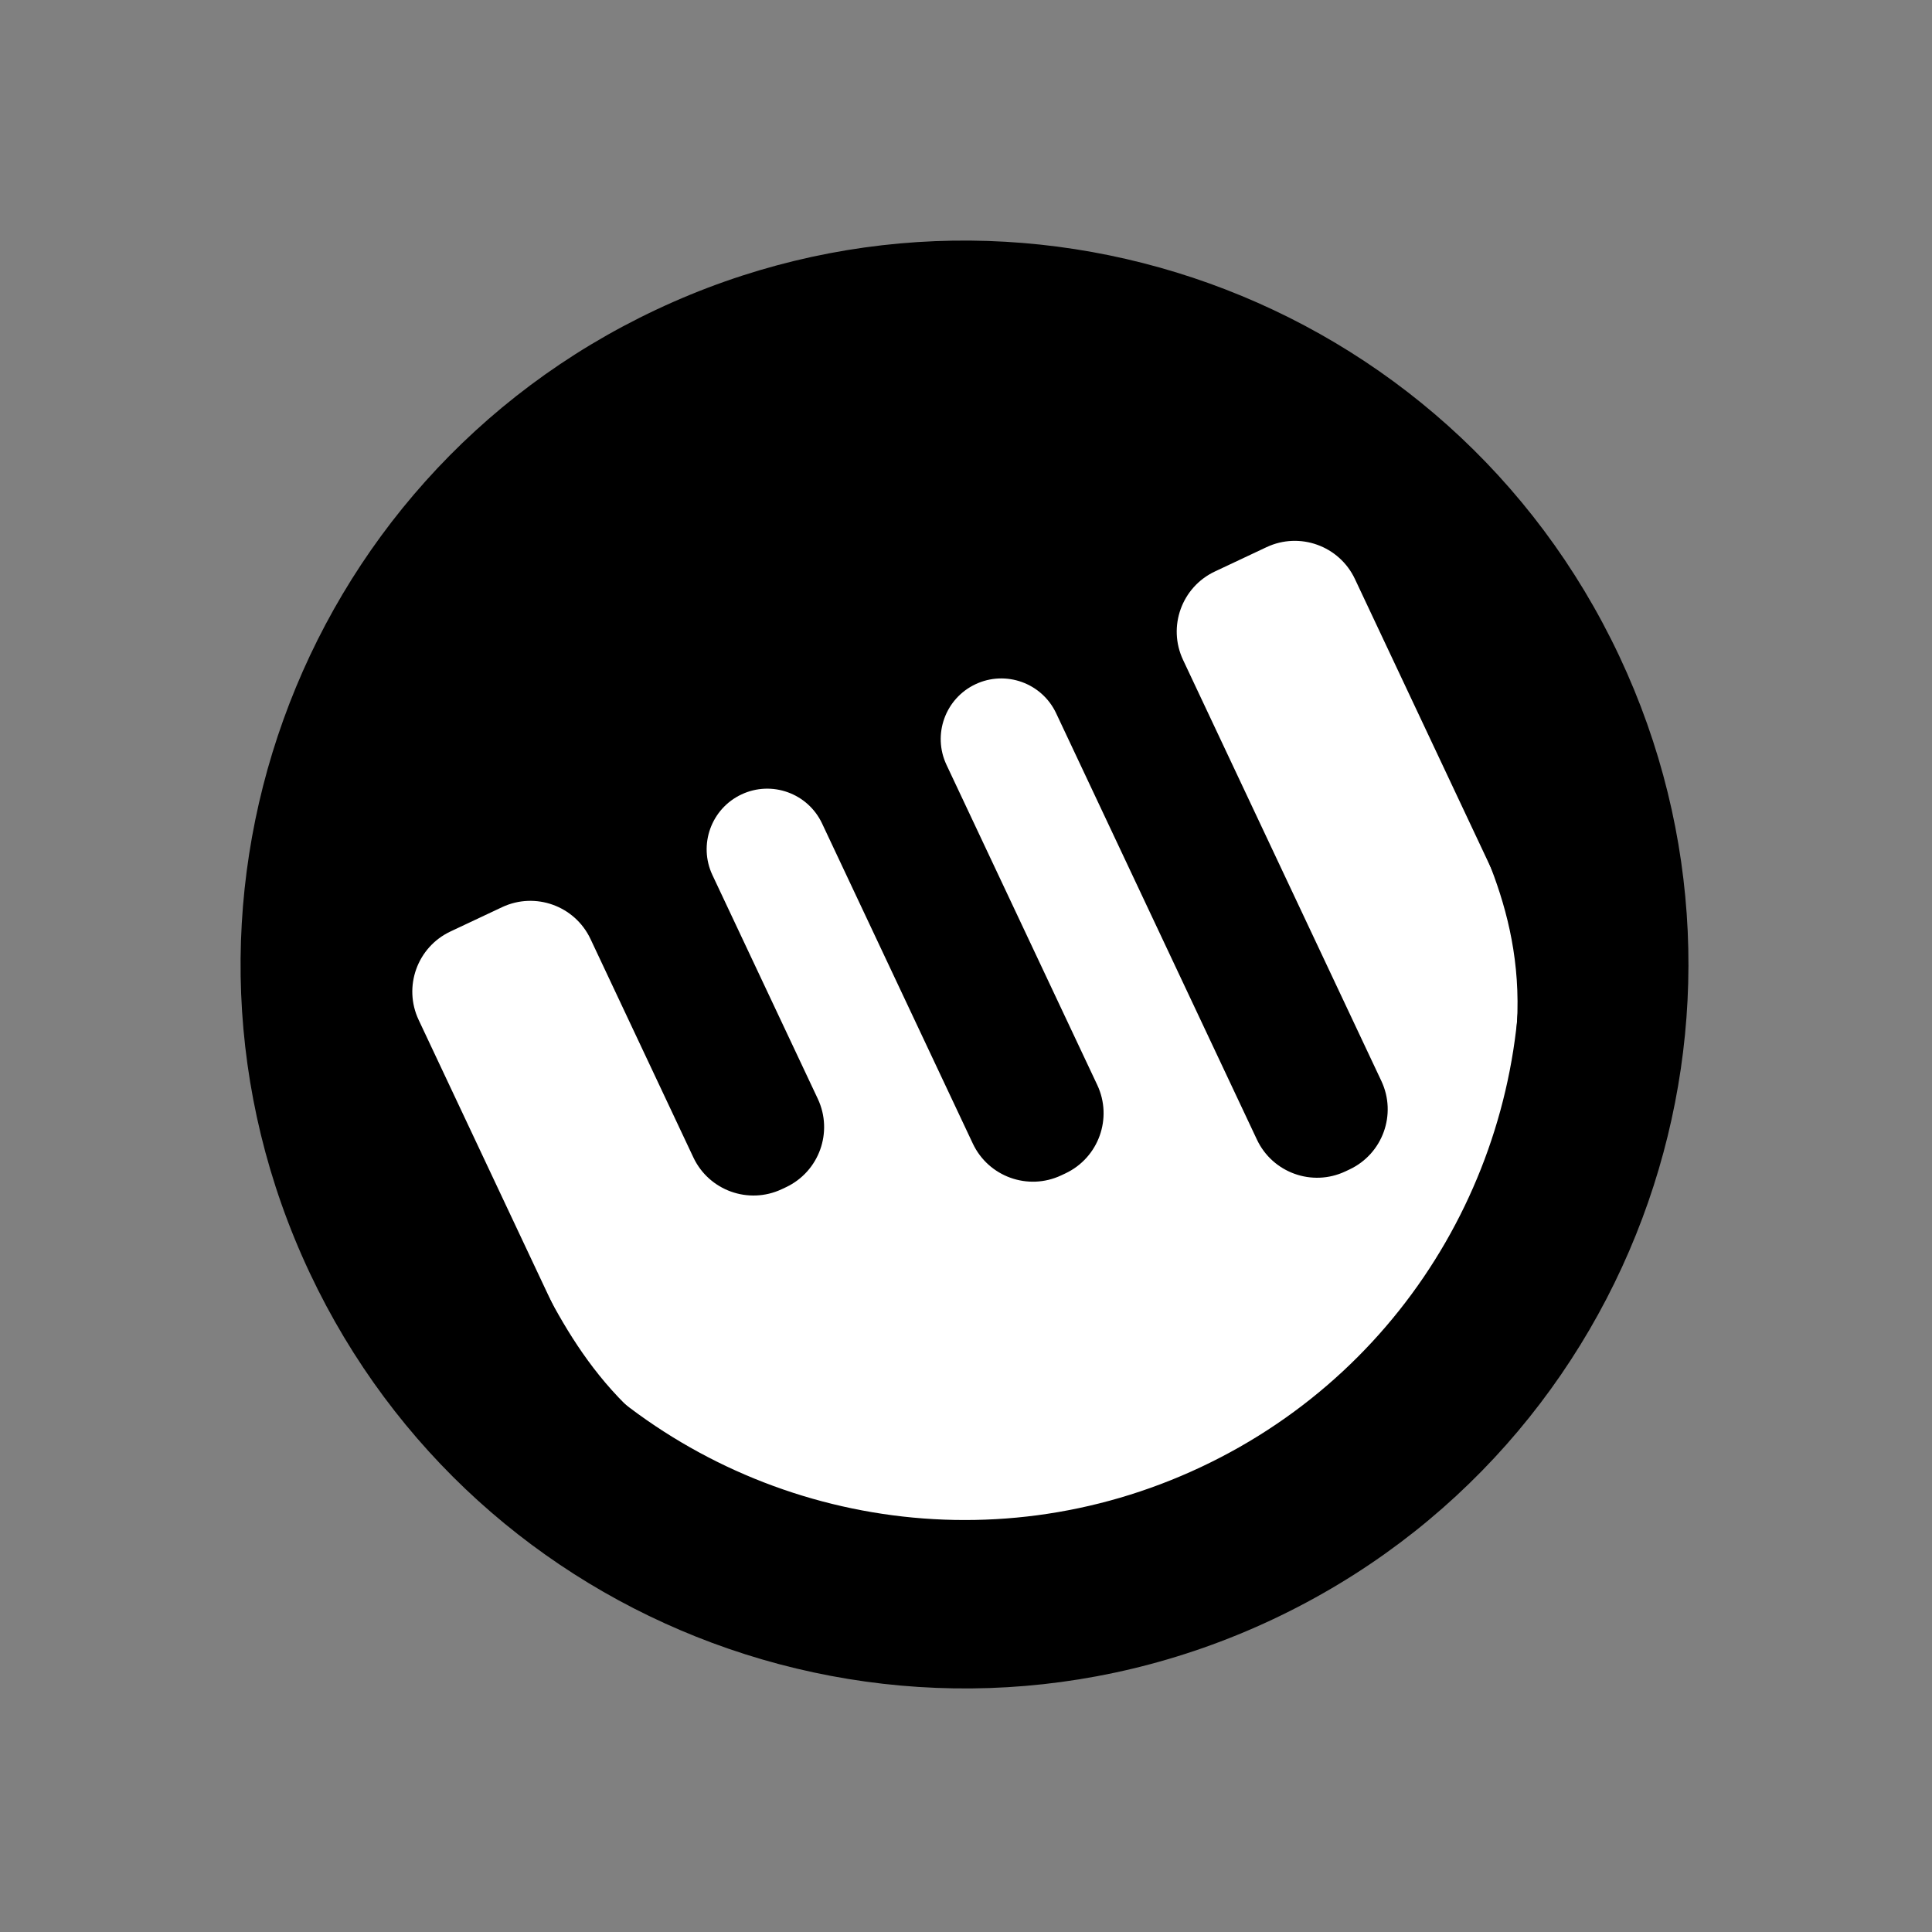 <svg width="436" height="436" viewBox="0 0 436 436" fill="none" xmlns="http://www.w3.org/2000/svg">
<rect x="0" y="0" width="436" height="436" fill="#808080" stroke="none"/>
<circle cx="218.157" cy="217.842" r="148.923" transform="rotate(-25.218 218.157 217.842)" fill="white"/>
<path fill-rule="evenodd" clip-rule="evenodd" d="M365.434 148.075C384.372 188.289 385.48 232.315 371.966 271.232C358.056 311.293 328.652 345.938 287.255 365.434C245.858 384.929 200.421 385.529 160.677 370.736C122.069 356.366 88.834 327.469 69.896 287.255C31.462 205.644 66.464 108.33 148.075 69.896C229.685 31.462 327 66.464 365.434 148.075ZM94.48 230.171L131.457 308.69C167.843 343.132 223.003 353.689 271.065 331.055C319.127 308.421 346.122 259.174 342.747 209.186L305.769 130.667C302.239 123.172 293.302 119.957 285.808 123.487L274.168 128.969C266.673 132.498 263.458 141.435 266.988 148.93L311.736 243.948C315.265 251.443 312.051 260.38 304.556 263.909L303.614 264.353C296.119 267.883 287.182 264.668 283.653 257.173L238.34 160.955C235.122 154.123 226.976 151.193 220.145 154.41C213.313 157.628 210.383 165.774 213.6 172.606L247.618 244.839C251.147 252.333 247.933 261.27 240.438 264.8L239.496 265.244C232.001 268.773 223.064 265.559 219.535 258.064L185.517 185.831C182.3 178.999 174.154 176.069 167.322 179.286C160.491 182.504 157.561 190.65 160.778 197.482L184.55 247.96C188.08 255.455 184.865 264.392 177.371 267.922L176.429 268.365C168.934 271.895 159.997 268.68 156.468 261.186L133.261 211.908C129.731 204.413 120.794 201.198 113.299 204.728L101.659 210.21C94.164 213.739 90.95 222.676 94.48 230.171Z" fill="black"/>
<path d="M340.5 244.5C347 214 336 194 328 177L359.5 185L363 254C352.5 262.333 334.555 272.397 340.5 244.5Z" fill="black"/>
<path d="M164.24 333.024C136.091 319.604 126.927 298.699 118.316 282L105.477 311.856L158.072 356.656C171.076 353.403 189.988 345.299 164.24 333.024Z" fill="black"/>
</svg>
